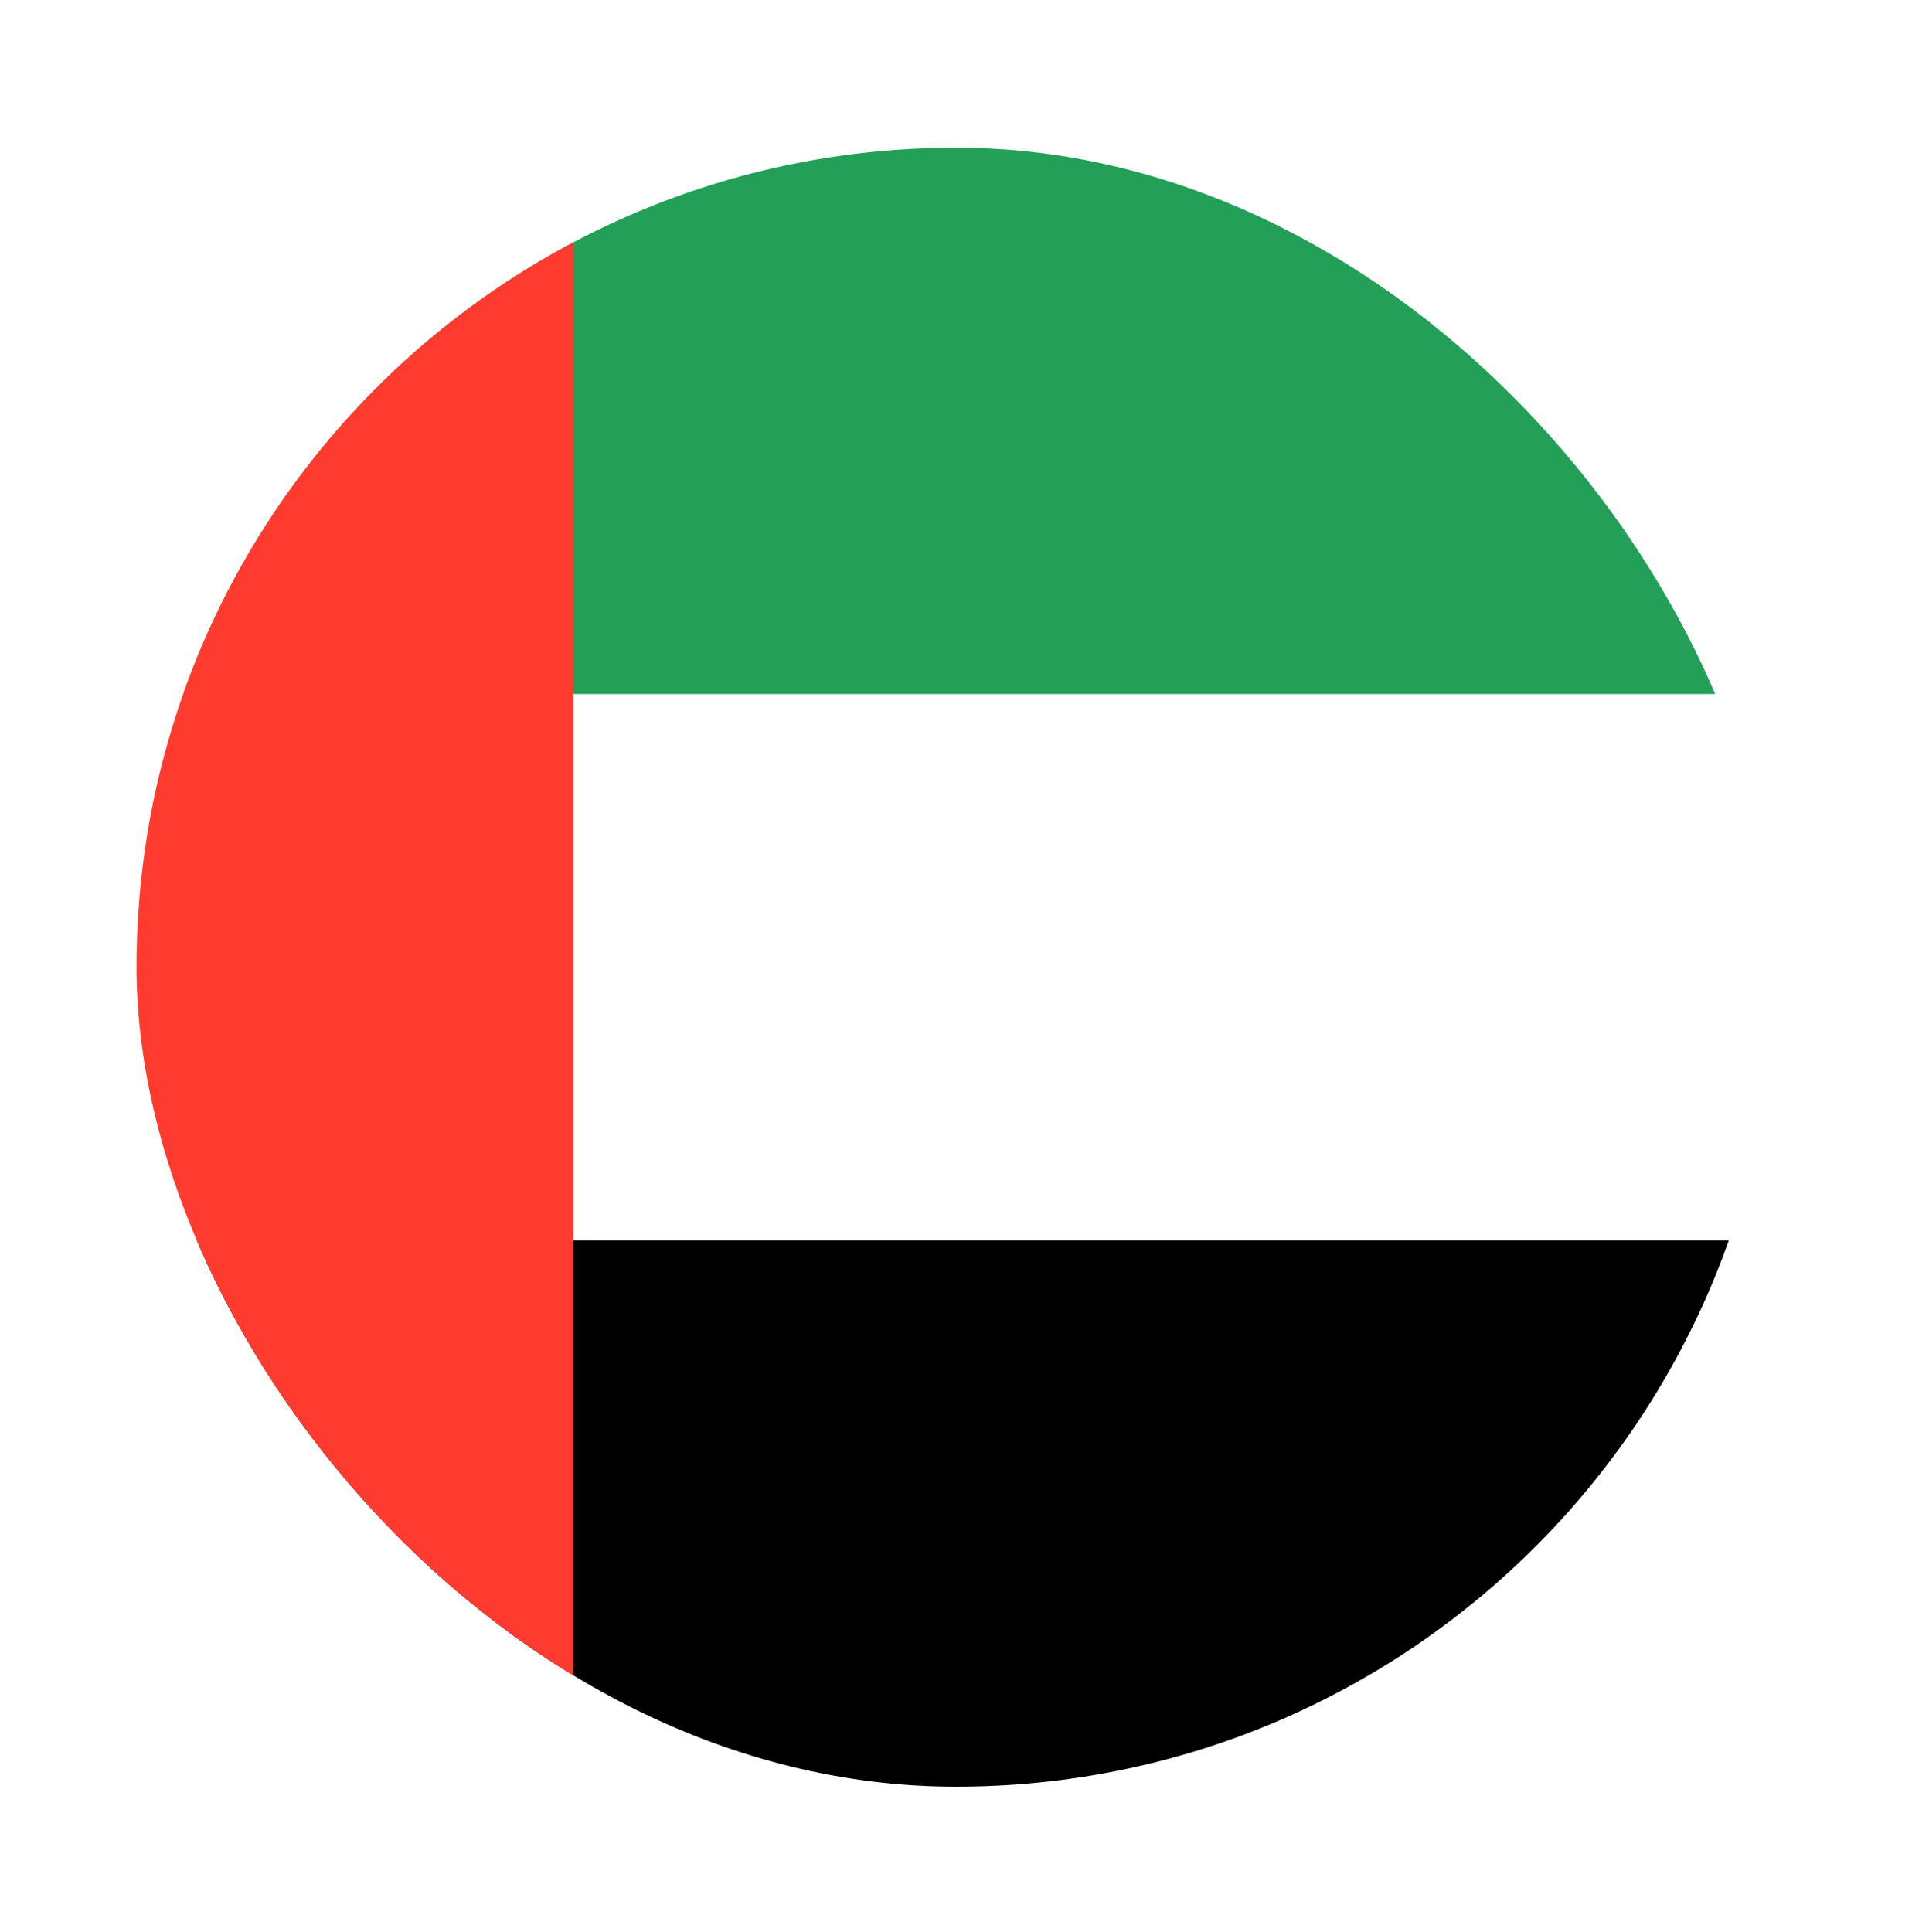 <svg width="98" height="99" viewBox="0 0 98 99" fill="none" xmlns="http://www.w3.org/2000/svg">
<g filter="url(#filter0_dd_1829_168)">
<g clip-path="url(#clip0_1829_168)">
<rect x="7" y="3" width="84" height="84" rx="42" fill="white"/>
<path fill-rule="evenodd" clip-rule="evenodd" d="M-9.801 59H107.799V87H-9.801V59Z" fill="black"/>
<path fill-rule="evenodd" clip-rule="evenodd" d="M-9.801 3H107.799V31H-9.801V3Z" fill="#249F58"/>
<path fill-rule="evenodd" clip-rule="evenodd" d="M-9.801 87.185V3H29.399V87L-9.801 87.185Z" fill="#FF3B30"/>
</g>
</g>
<defs>
<filter id="filter0_dd_1829_168" x="0.143" y="0.714" width="97.714" height="97.714" filterUnits="userSpaceOnUse" color-interpolation-filters="sRGB">
<feFlood flood-opacity="0" result="BackgroundImageFix"/>
<feColorMatrix in="SourceAlpha" type="matrix" values="0 0 0 0 0 0 0 0 0 0 0 0 0 0 0 0 0 0 127 0" result="hardAlpha"/>
<feOffset dy="4.571"/>
<feGaussianBlur stdDeviation="3.429"/>
<feComposite in2="hardAlpha" operator="out"/>
<feColorMatrix type="matrix" values="0 0 0 0 0.259 0 0 0 0 0.278 0 0 0 0 0.298 0 0 0 0.08 0"/>
<feBlend mode="normal" in2="BackgroundImageFix" result="effect1_dropShadow_1829_168"/>
<feColorMatrix in="SourceAlpha" type="matrix" values="0 0 0 0 0 0 0 0 0 0 0 0 0 0 0 0 0 0 127 0" result="hardAlpha"/>
<feOffset/>
<feGaussianBlur stdDeviation="0.286"/>
<feComposite in2="hardAlpha" operator="out"/>
<feColorMatrix type="matrix" values="0 0 0 0 0.259 0 0 0 0 0.278 0 0 0 0 0.298 0 0 0 0.32 0"/>
<feBlend mode="normal" in2="effect1_dropShadow_1829_168" result="effect2_dropShadow_1829_168"/>
<feBlend mode="normal" in="SourceGraphic" in2="effect2_dropShadow_1829_168" result="shape"/>
</filter>
<clipPath id="clip0_1829_168">
<rect x="7" y="3" width="84" height="84" rx="42" fill="white"/>
</clipPath>
</defs>
</svg>
